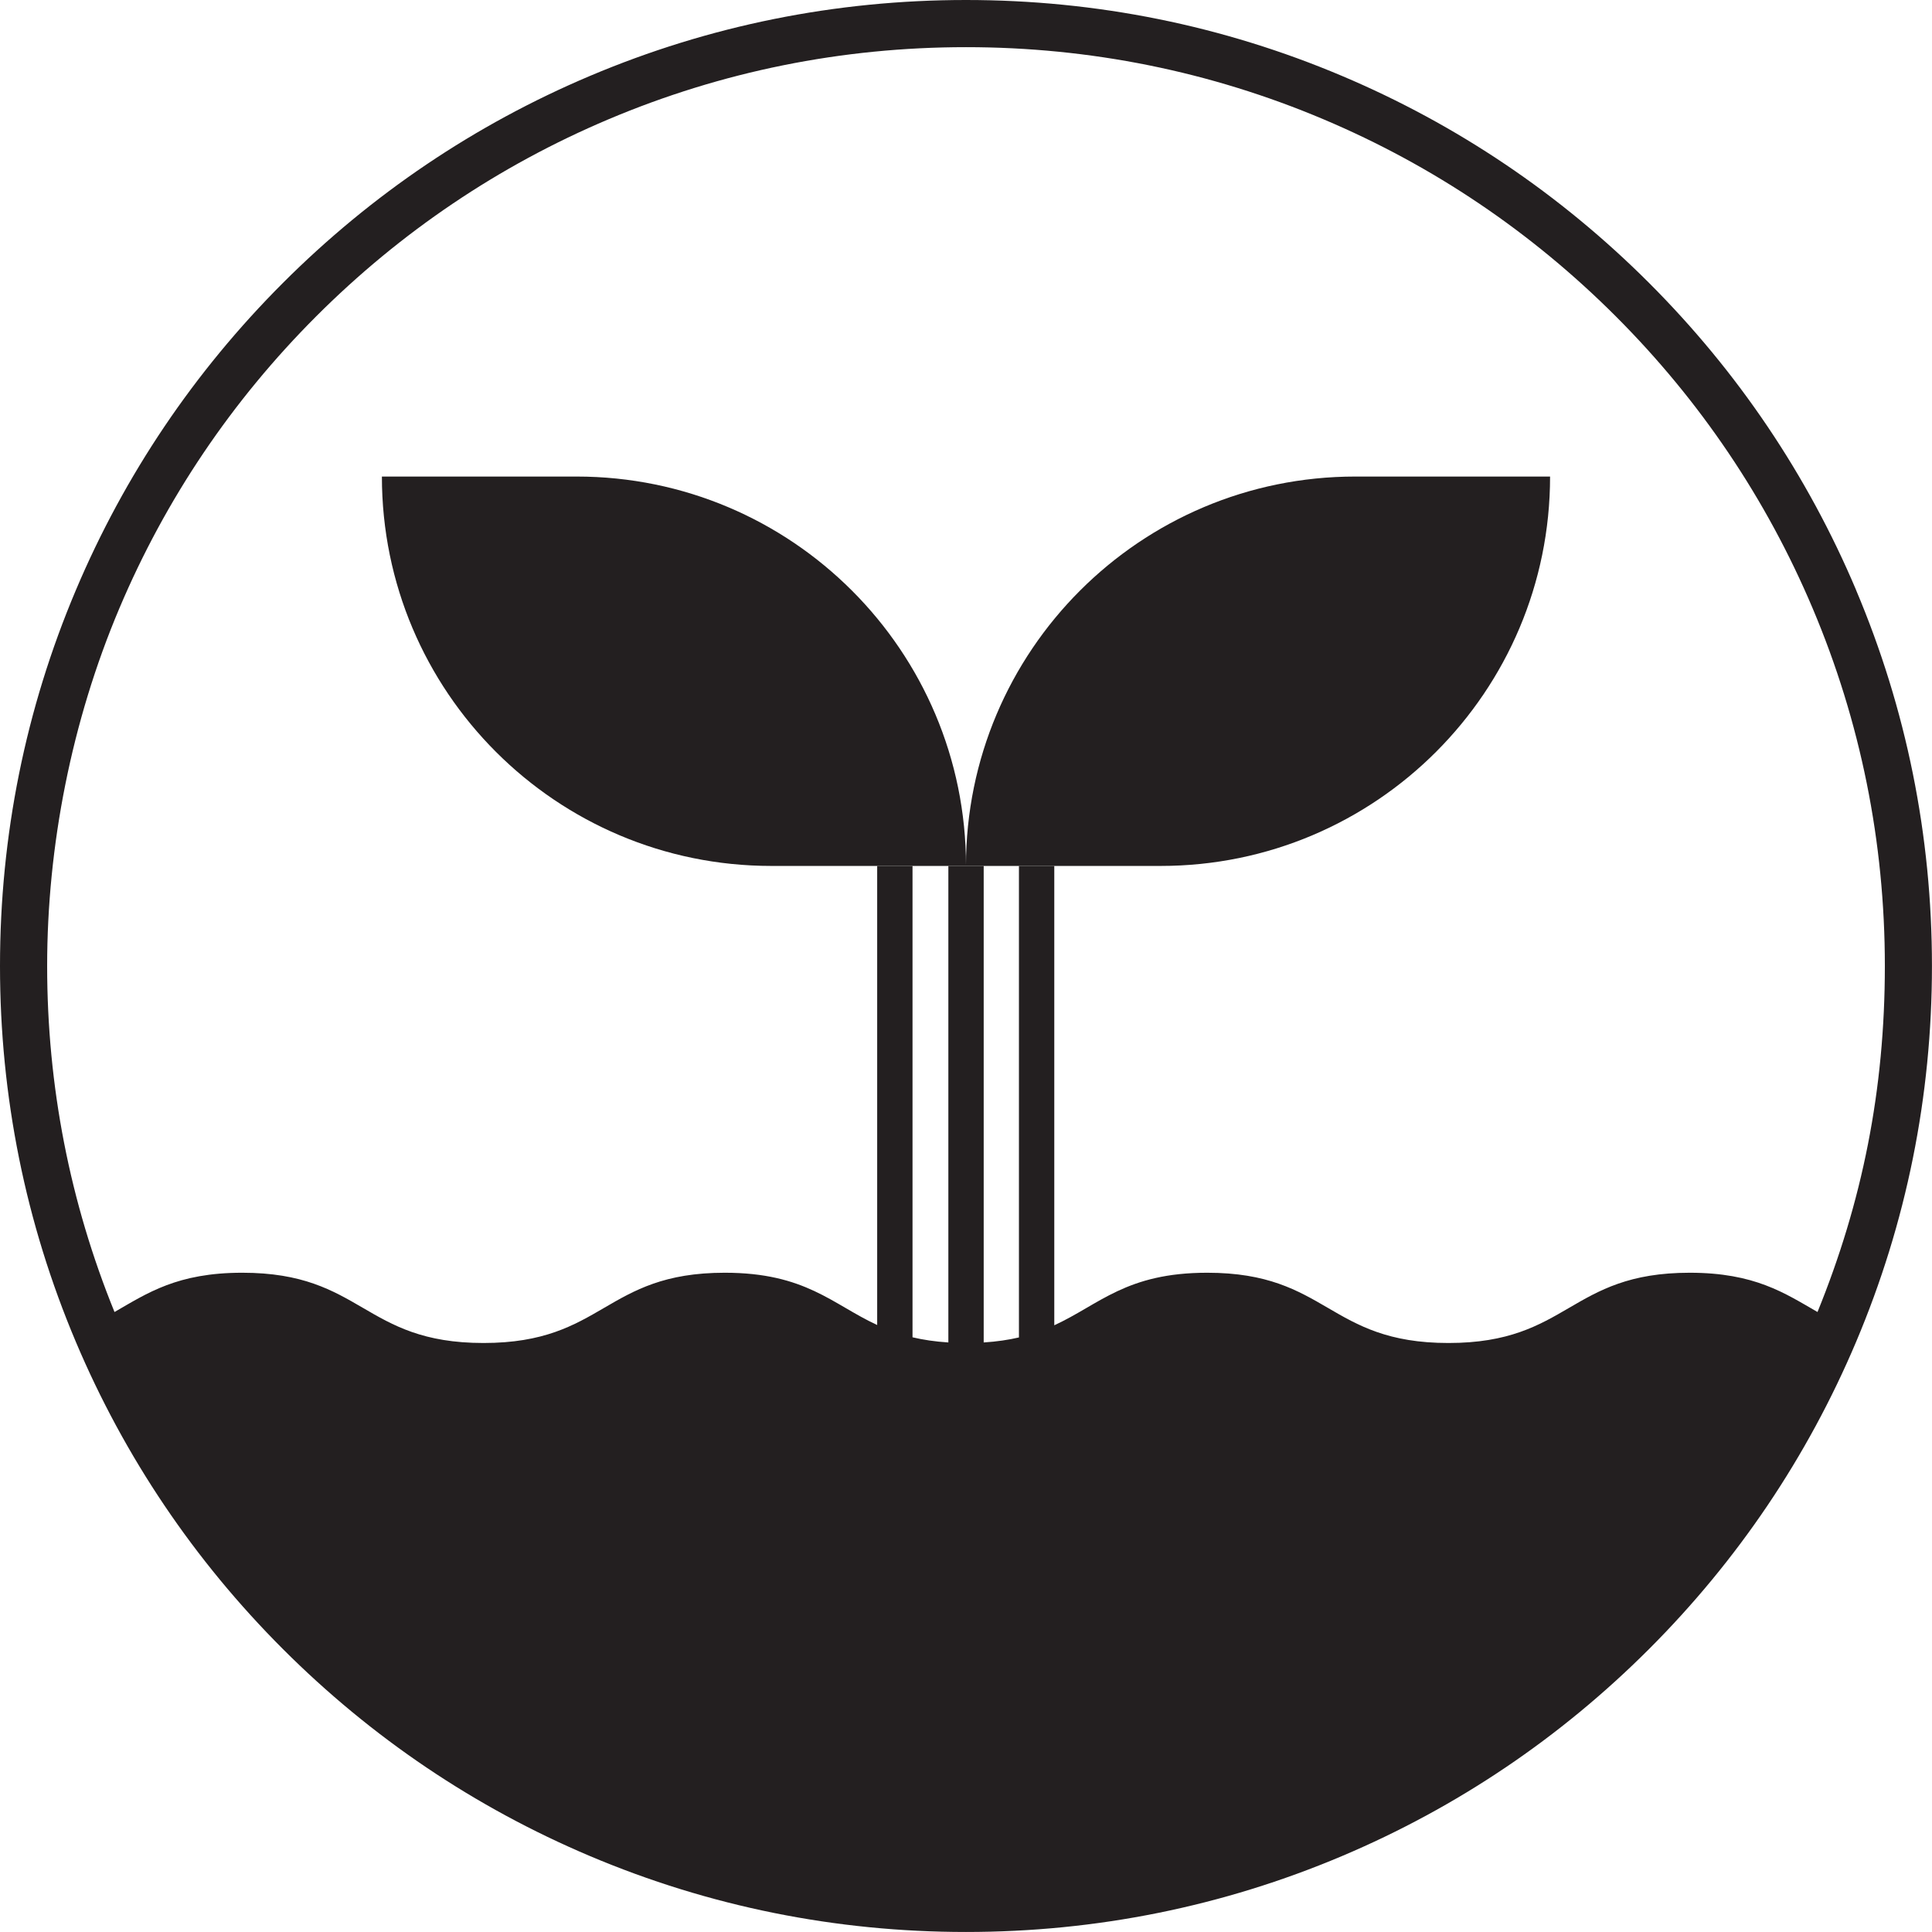 <?xml version="1.0" encoding="UTF-8"?>
<svg id="Layer_2" data-name="Layer 2" xmlns="http://www.w3.org/2000/svg" viewBox="0 0 820 820">
  <defs>
    <style>
      .cls-1 {
        fill: #231f20;
        stroke-width: 0px;
      }
    </style>
  </defs>
  <g id="_4" data-name="4">
    <g id="Foundations_of_Collaboratie_Leadership" data-name="Foundations of Collaboratie Leadership">
      <path class="cls-1" d="m787.78,250.41c-20.65-48.82-50.21-92.67-87.86-130.32-37.65-37.65-81.5-67.21-130.32-87.86C519.04,10.84,465.35,0,410,0s-109.04,10.84-159.59,32.22c-48.82,20.65-92.67,50.21-130.32,87.86-37.65,37.65-67.21,81.5-87.86,130.32C10.84,300.96,0,354.65,0,410s10.84,109.04,32.22,159.59c20.65,48.82,50.21,92.67,87.86,130.32,37.65,37.65,81.5,67.21,130.32,87.86,50.55,21.38,104.25,32.22,159.59,32.22s109.04-10.84,159.59-32.22c48.82-20.65,92.67-50.21,130.32-87.86,37.65-37.65,67.21-81.5,87.86-130.32,21.38-50.55,32.22-104.25,32.22-159.59s-10.84-109.04-32.22-159.59Zm-16.37,306.45c-13.9-7.99-26.62-16.67-54.24-16.67-51.2,0-51.2,29.82-102.39,29.82s-51.2-29.82-102.39-29.82c-34.4,0-45.68,13.46-64.92,22.3v-194.95h-15v200.11c-4.43,1.03-9.36,1.78-14.96,2.13v-202.24h-15v202.24c-5.71-.36-10.71-1.12-15.21-2.19v-200.05h-15v194.84c-19.09-8.84-30.43-22.19-64.69-22.19-51.19,0-51.19,29.82-102.39,29.82s-51.19-29.82-102.39-29.82c-27.62,0-40.34,8.68-54.23,16.67-18.97-46.63-28.59-96-28.59-146.85s10.31-103.73,30.64-151.8c19.64-46.44,47.76-88.15,83.58-123.97,35.82-35.82,77.53-63.94,123.97-83.58,48.08-20.33,99.15-30.64,151.8-30.64s103.73,10.31,151.8,30.64c46.44,19.64,88.15,47.76,123.97,83.58,35.82,35.82,63.94,77.53,83.58,123.97,20.33,48.07,30.64,99.15,30.64,151.8s-9.62,100.23-28.59,146.86Z"/>
      <path class="cls-1" d="m410,367.53c0-91.28-74-165.27-165.27-165.27h-82.64c0,91.28,74,165.27,165.27,165.27h165.27c91.28,0,165.27-74,165.27-165.27h0s-82.64,0-82.64,0c-91.28,0-165.27,74-165.27,165.27Z"/>
    </g>
  </g>
</svg>